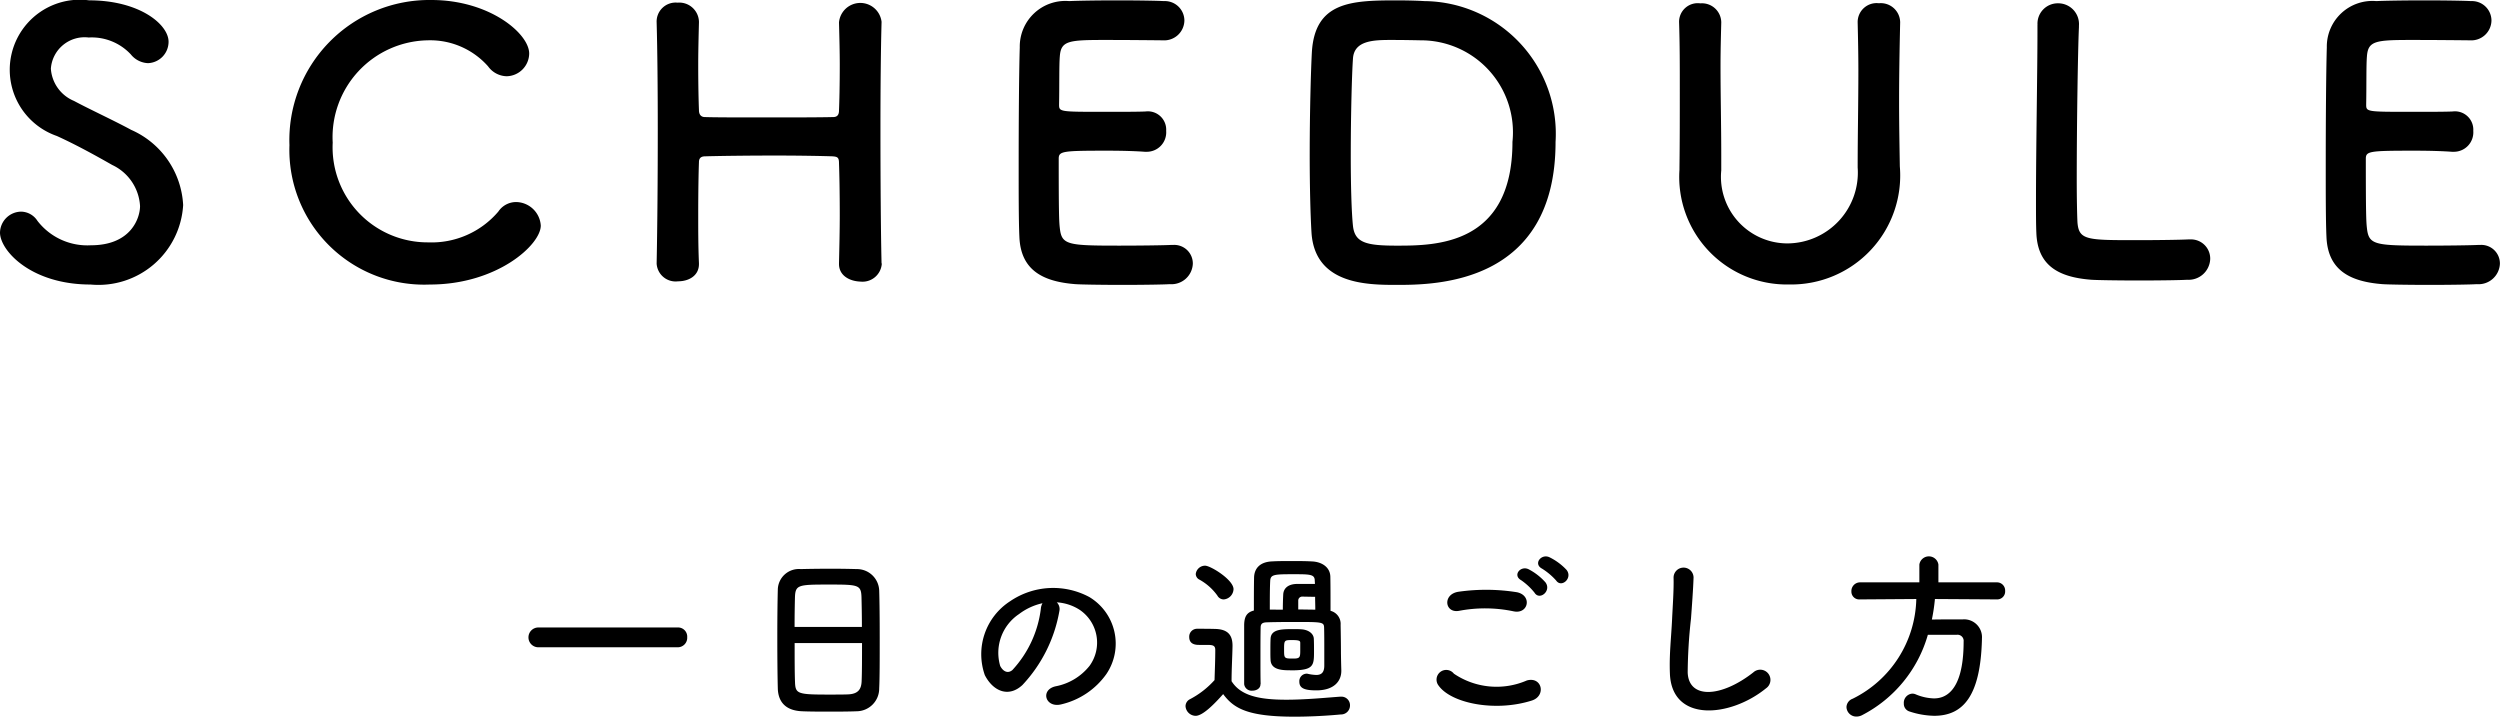 <svg id="レイヤー_1" data-name="レイヤー 1" xmlns="http://www.w3.org/2000/svg" viewBox="0 0 81.776 23.439"><path d="M377.079,358.113c-1.955,0-2.962-1.115-2.962-1.7a.7.7,0,0,1,.695-.684.648.648,0,0,1,.529.3,2.06,2.06,0,0,0,1.751.8c1.319,0,1.606-.9,1.606-1.284a1.583,1.583,0,0,0-.911-1.343c-.527-.3-1.176-.66-1.811-.948a2.292,2.292,0,0,1,1.055-4.437c1.656,0,2.6.792,2.6,1.355a.7.7,0,0,1-.672.7.762.762,0,0,1-.564-.288,1.749,1.749,0,0,0-1.378-.551,1.106,1.106,0,0,0-1.236,1.018,1.231,1.231,0,0,0,.756,1.056c.491.264,1.319.647,1.871.947a2.847,2.847,0,0,1,1.7,2.459A2.775,2.775,0,0,1,377.079,358.113Z" transform="translate(-374.117 -348.806)"/><path d="M388.179,358.113a4.407,4.407,0,0,1-4.594-4.558,4.582,4.582,0,0,1,4.642-4.749c1.906,0,3.2,1.1,3.2,1.751a.753.753,0,0,1-.732.743.769.769,0,0,1-.612-.323,2.527,2.527,0,0,0-1.979-.852A3.169,3.169,0,0,0,385,353.471a3.108,3.108,0,0,0,3.118,3.263,2.866,2.866,0,0,0,2.3-1.008.7.7,0,0,1,.588-.311.821.821,0,0,1,.8.767C391.812,356.805,390.385,358.113,388.179,358.113Z" transform="translate(-374.117 -348.806)"/><path d="M402.961,357.429a.632.632,0,0,1-.7.588c-.348-.012-.7-.192-.7-.576v-.024c.012-.54.025-1.08.025-1.571,0-.756-.013-1.379-.025-1.7,0-.192-.048-.216-.227-.227-.42-.013-1.128-.025-1.848-.025-.888,0-1.81.012-2.278.025-.1,0-.228.011-.228.191-.012.311-.024.947-.024,1.739,0,.48,0,1.02.024,1.571v.024c0,.384-.336.564-.684.564a.622.622,0,0,1-.7-.576v-.012c.025-1.271.037-2.854.037-4.353,0-1.344-.012-2.615-.037-3.526a.622.622,0,0,1,.684-.648.644.644,0,0,1,.7.623v.025c-.012.479-.024.959-.024,1.379,0,.648.012,1.187.024,1.487,0,.179.1.228.192.228.3.012,1.127.012,1.991.012s1.774,0,2.206-.012c.144,0,.192-.084.192-.216.012-.288.025-.828.025-1.487,0-.432-.013-.912-.025-1.391a.7.7,0,0,1,1.392-.025v.025c-.024.875-.036,2.159-.036,3.465,0,1.68.012,3.407.036,4.414Z" transform="translate(-374.117 -348.806)"/><path d="M410.271,350.113c-1.2,0-1.451.024-1.487.54-.024.288-.012.876-.024,1.571,0,.24.012.24,1.487.24.552,0,1.128,0,1.344-.012a.6.6,0,0,1,.672.635.636.636,0,0,1-.636.684h-.061c-.3-.023-.754-.036-1.211-.036-1.487,0-1.607.013-1.607.265,0,1.786.012,2.062.036,2.266.06.552.252.575,1.944.575.707,0,1.474-.011,1.7-.023h.059a.608.608,0,0,1,.648.611.7.7,0,0,1-.756.672c-.155.012-.852.024-1.547.024s-1.379-.012-1.535-.024c-1.1-.084-1.787-.479-1.835-1.535-.024-.5-.024-1.392-.024-2.363,0-1.463.012-3.094.036-3.85a1.491,1.491,0,0,1,1.619-1.511c.216-.012.9-.024,1.571-.024s1.344.012,1.523.024a.64.64,0,0,1,.672.636.661.661,0,0,1-.708.647S411.087,350.113,410.271,350.113Z" transform="translate(-374.117 -348.806)"/><path d="M419.8,358.125c-.959,0-2.662-.012-2.782-1.691-.037-.588-.06-1.559-.06-2.566,0-1.32.036-2.711.071-3.359.1-1.643,1.284-1.691,2.771-1.691.372,0,.731.012.912.024A4.341,4.341,0,0,1,425,353.448C425,358.113,421.047,358.125,419.8,358.125Zm-.168-8.012c-.575,0-1.223.012-1.259.612-.036.5-.072,1.883-.072,3.178,0,.948.024,1.835.072,2.291.06.552.432.647,1.427.647,1.26,0,3.79,0,3.79-3.393a3.009,3.009,0,0,0-3-3.323S420.075,350.113,419.631,350.113Z" transform="translate(-374.117 -348.806)"/><path d="M429.053,354.359v-.06c.011-.84.011-1.727.011-2.6,0-.733,0-1.451-.023-2.148a.61.61,0,0,1,.695-.635.631.631,0,0,1,.684.612v.023c-.012.468-.024.936-.024,1.4,0,.983.024,1.966.024,2.938v.492a2.177,2.177,0,0,0,2.171,2.387,2.316,2.316,0,0,0,2.291-2.483c0-1.043.023-2.111.023-3.166,0-.528-.011-1.056-.023-1.572a.62.62,0,0,1,.695-.635.634.634,0,0,1,.695.612v.023c-.023,1-.035,1.812-.035,2.591,0,.684.012,1.356.024,2.11a3.564,3.564,0,0,1-3.622,3.863A3.518,3.518,0,0,1,429.053,354.359Z" transform="translate(-374.117 -348.806)"/><path d="M440.765,349.622a.665.665,0,0,1,.672-.708.68.68,0,0,1,.683.731v.049c-.036.767-.072,3.3-.072,4.965,0,.683.013,1.223.024,1.427.048.576.312.576,1.943.576.7,0,1.464-.012,1.691-.025h.06a.628.628,0,0,1,.648.636.708.708,0,0,1-.756.684c-.156.012-.863.024-1.571.024s-1.4-.012-1.56-.024c-1.1-.084-1.762-.48-1.8-1.536-.012-.251-.012-.635-.012-1.079,0-1.642.048-4.269.048-5.457v-.263Z" transform="translate(-374.117 -348.806)"/><path d="M453.027,350.113c-1.2,0-1.451.024-1.487.54-.024.288-.012.876-.024,1.571,0,.24.012.24,1.487.24.552,0,1.128,0,1.344-.012a.6.6,0,0,1,.672.635.636.636,0,0,1-.636.684h-.061c-.3-.023-.755-.036-1.211-.036-1.487,0-1.607.013-1.607.265,0,1.786.012,2.062.036,2.266.06.552.252.575,1.943.575.707,0,1.475-.011,1.7-.023h.059a.608.608,0,0,1,.648.611.7.7,0,0,1-.756.672c-.156.012-.852.024-1.547.024s-1.379-.012-1.535-.024c-1.1-.084-1.787-.479-1.835-1.535-.024-.5-.024-1.392-.024-2.363,0-1.463.012-3.094.035-3.85a1.493,1.493,0,0,1,1.62-1.511c.215-.012.9-.024,1.571-.024s1.344.012,1.523.024a.64.64,0,0,1,.672.636.661.661,0,0,1-.708.647S453.843,350.113,453.027,350.113Z" transform="translate(-374.117 -348.806)"/><path d="M391.727,369.979a.324.324,0,1,1,0-.648h4.551a.3.3,0,0,1,.318.318.311.311,0,0,1-.318.33Z" transform="translate(-374.117 -348.806)"/><path d="M402.136,372.072c-.265.011-.588.011-.907.011s-.623,0-.869-.011c-.521-.019-.779-.282-.8-.726-.011-.39-.017-1.044-.017-1.7,0-.582.006-1.17.017-1.571a.689.689,0,0,1,.75-.654c.228-.006.618-.012,1-.012.319,0,.63.006.834.012a.728.728,0,0,1,.732.7c.012.367.017.966.017,1.566,0,.659,0,1.319-.017,1.637A.744.744,0,0,1,402.136,372.072Zm.174-2.759c0-.378-.007-.726-.013-.966-.012-.413-.1-.42-1.062-.42-1.012,0-1.1.007-1.115.42-.006.246-.012.588-.012.966Zm-2.2.527c0,.5,0,.984.012,1.272.013.389.078.414,1.1.414.233,0,.473,0,.63-.006.336-.013.437-.168.449-.426.013-.3.013-.773.013-1.254Z" transform="translate(-374.117 -348.806)"/><path d="M408.771,368.786a4.718,4.718,0,0,1-1.211,2.428c-.461.426-.965.192-1.229-.324a2.062,2.062,0,0,1,.827-2.417,2.5,2.5,0,0,1,2.591-.138,1.776,1.776,0,0,1,.558,2.519,2.506,2.506,0,0,1-1.464.989c-.528.139-.713-.468-.2-.587a1.859,1.859,0,0,0,1.115-.672,1.294,1.294,0,0,0-.33-1.834,1.557,1.557,0,0,0-.743-.241A.305.305,0,0,1,408.771,368.786Zm-1.331.113a1.525,1.525,0,0,0-.606,1.691c.09.174.246.264.4.132a3.591,3.591,0,0,0,.929-2,.429.429,0,0,1,.055-.185A1.972,1.972,0,0,0,407.44,368.9Z" transform="translate(-374.117 -348.806)"/><path d="M413.225,372.221a.338.338,0,0,1-.329-.317.26.26,0,0,1,.149-.229,2.851,2.851,0,0,0,.8-.623c.011-.366.024-.677.024-.983,0-.151-.078-.168-.276-.168h-.241c-.095,0-.335,0-.335-.258a.257.257,0,0,1,.252-.27c.216,0,.408,0,.606.006.378.012.558.174.558.545v.019c-.006.348-.031.762-.031,1.145.294.468.882.606,1.793.606.624,0,1.308-.067,1.763-.1h.03a.28.28,0,0,1,.288.288.293.293,0,0,1-.3.294c-.377.036-.947.073-1.517.073-1.541,0-1.99-.277-2.332-.739C413.831,371.843,413.459,372.221,413.225,372.221Zm.713-3.933a1.778,1.778,0,0,0-.587-.522.21.21,0,0,1-.12-.186.307.307,0,0,1,.306-.27c.18,0,.929.462.929.768a.35.35,0,0,1-.323.336A.239.239,0,0,1,413.938,368.288Zm1.41,2.9c0,.138-.132.21-.264.21a.244.244,0,0,1-.27-.216c0-.276,0-.624,0-.972s0-.689,0-.965c.006-.258.078-.408.318-.468,0-.348,0-.779.006-1.073.006-.312.2-.516.582-.534.2-.012.42-.012.641-.012s.444,0,.66.012c.348.012.606.2.612.5.006.276.006.719.006,1.116a.44.44,0,0,1,.33.461c.006.288.011.7.011.894,0,.083.006.4.012.587v.024c0,.324-.227.636-.815.636-.36,0-.558-.055-.558-.282a.245.245,0,0,1,.234-.264.149.149,0,0,1,.048.006,1.435,1.435,0,0,0,.27.036c.156,0,.264-.066.264-.306v-.479c0-.265,0-.576-.006-.762s-.06-.186-.984-.186c-.372,0-.75.006-.9.012s-.192.06-.192.174c-.006.252-.006.636-.006,1.032,0,.288,0,.575.006.809Zm.731-2.44c0-.163.006-.367.013-.5.012-.2.161-.335.443-.341h.594c0-.042-.006-.09-.006-.126-.012-.186-.156-.192-.678-.192-.647,0-.767.006-.779.216-.013.245-.013.606-.013.942Zm.258,1.984c-.281,0-.642-.012-.659-.336-.006-.09-.006-.191-.006-.293,0-.139,0-.282.006-.4.011-.312.353-.318.731-.318.1,0,.193,0,.27.006.234.012.408.138.414.312.006.137.006.269.006.4C417.1,370.59,417.087,370.734,416.337,370.734Zm.312-.653c0-.09,0-.18,0-.241s-.013-.095-.259-.095c-.264,0-.27,0-.27.311,0,.282,0,.294.282.294C416.637,370.35,416.649,370.314,416.649,370.081Zm.486-1.751c-.132,0-.324-.006-.407-.006a.129.129,0,0,0-.145.132v.288c.2,0,.4.006.558.006C417.141,368.605,417.135,368.467,417.135,368.33Z" transform="translate(-374.117 -348.806)"/><path d="M421.174,371.232a.316.316,0,0,1,.5-.39,2.487,2.487,0,0,0,2.387.222c.5-.138.641.51.156.659C423.027,372.1,421.588,371.814,421.174,371.232Zm.672-2.446c-.474.089-.552-.546-.018-.624a6.4,6.4,0,0,1,1.913.017c.5.109.371.726-.114.624A4.538,4.538,0,0,0,421.846,368.786Zm2.47-.588a2.06,2.06,0,0,0-.443-.414c-.288-.162-.013-.492.252-.354a1.922,1.922,0,0,1,.545.426C424.874,368.131,424.484,368.456,424.316,368.2Zm.241-.792c-.294-.156-.025-.5.246-.371a1.916,1.916,0,0,1,.557.413c.21.27-.168.6-.341.347A2.139,2.139,0,0,0,424.557,367.406Z" transform="translate(-374.117 -348.806)"/><path d="M428.74,370.831c-.024-.63.042-1.14.072-1.776.018-.389.06-.977.048-1.349a.327.327,0,0,1,.654-.012c-.012.378-.054.947-.084,1.349a16.621,16.621,0,0,0-.108,1.763c.036.876,1.1.816,2.147-.006a.334.334,0,1,1,.414.522C430.713,372.275,428.794,372.45,428.74,370.831Z" transform="translate(-374.117 -348.806)"/><path d="M437.409,368.4a5.972,5.972,0,0,1-.1.672c.331-.006.69-.006,1.014-.006a.584.584,0,0,1,.624.63v.03c-.048,1.817-.594,2.494-1.565,2.494a2.716,2.716,0,0,1-.81-.143.261.261,0,0,1-.18-.258.3.3,0,0,1,.276-.324.278.278,0,0,1,.114.024,1.644,1.644,0,0,0,.594.132c.294,0,.972-.126.972-1.859a.2.2,0,0,0-.223-.222h-.947a4.276,4.276,0,0,1-2.159,2.633.4.4,0,0,1-.174.042.322.322,0,0,1-.329-.313.3.3,0,0,1,.2-.269A3.728,3.728,0,0,0,436.8,368.4l-1.841.013h-.006a.255.255,0,0,1-.276-.264.284.284,0,0,1,.282-.294H436.9v-.582a.315.315,0,0,1,.623,0v.582h1.914a.267.267,0,0,1,.269.281.26.26,0,0,1-.269.277Z" transform="translate(-374.117 -348.806)"/></svg>